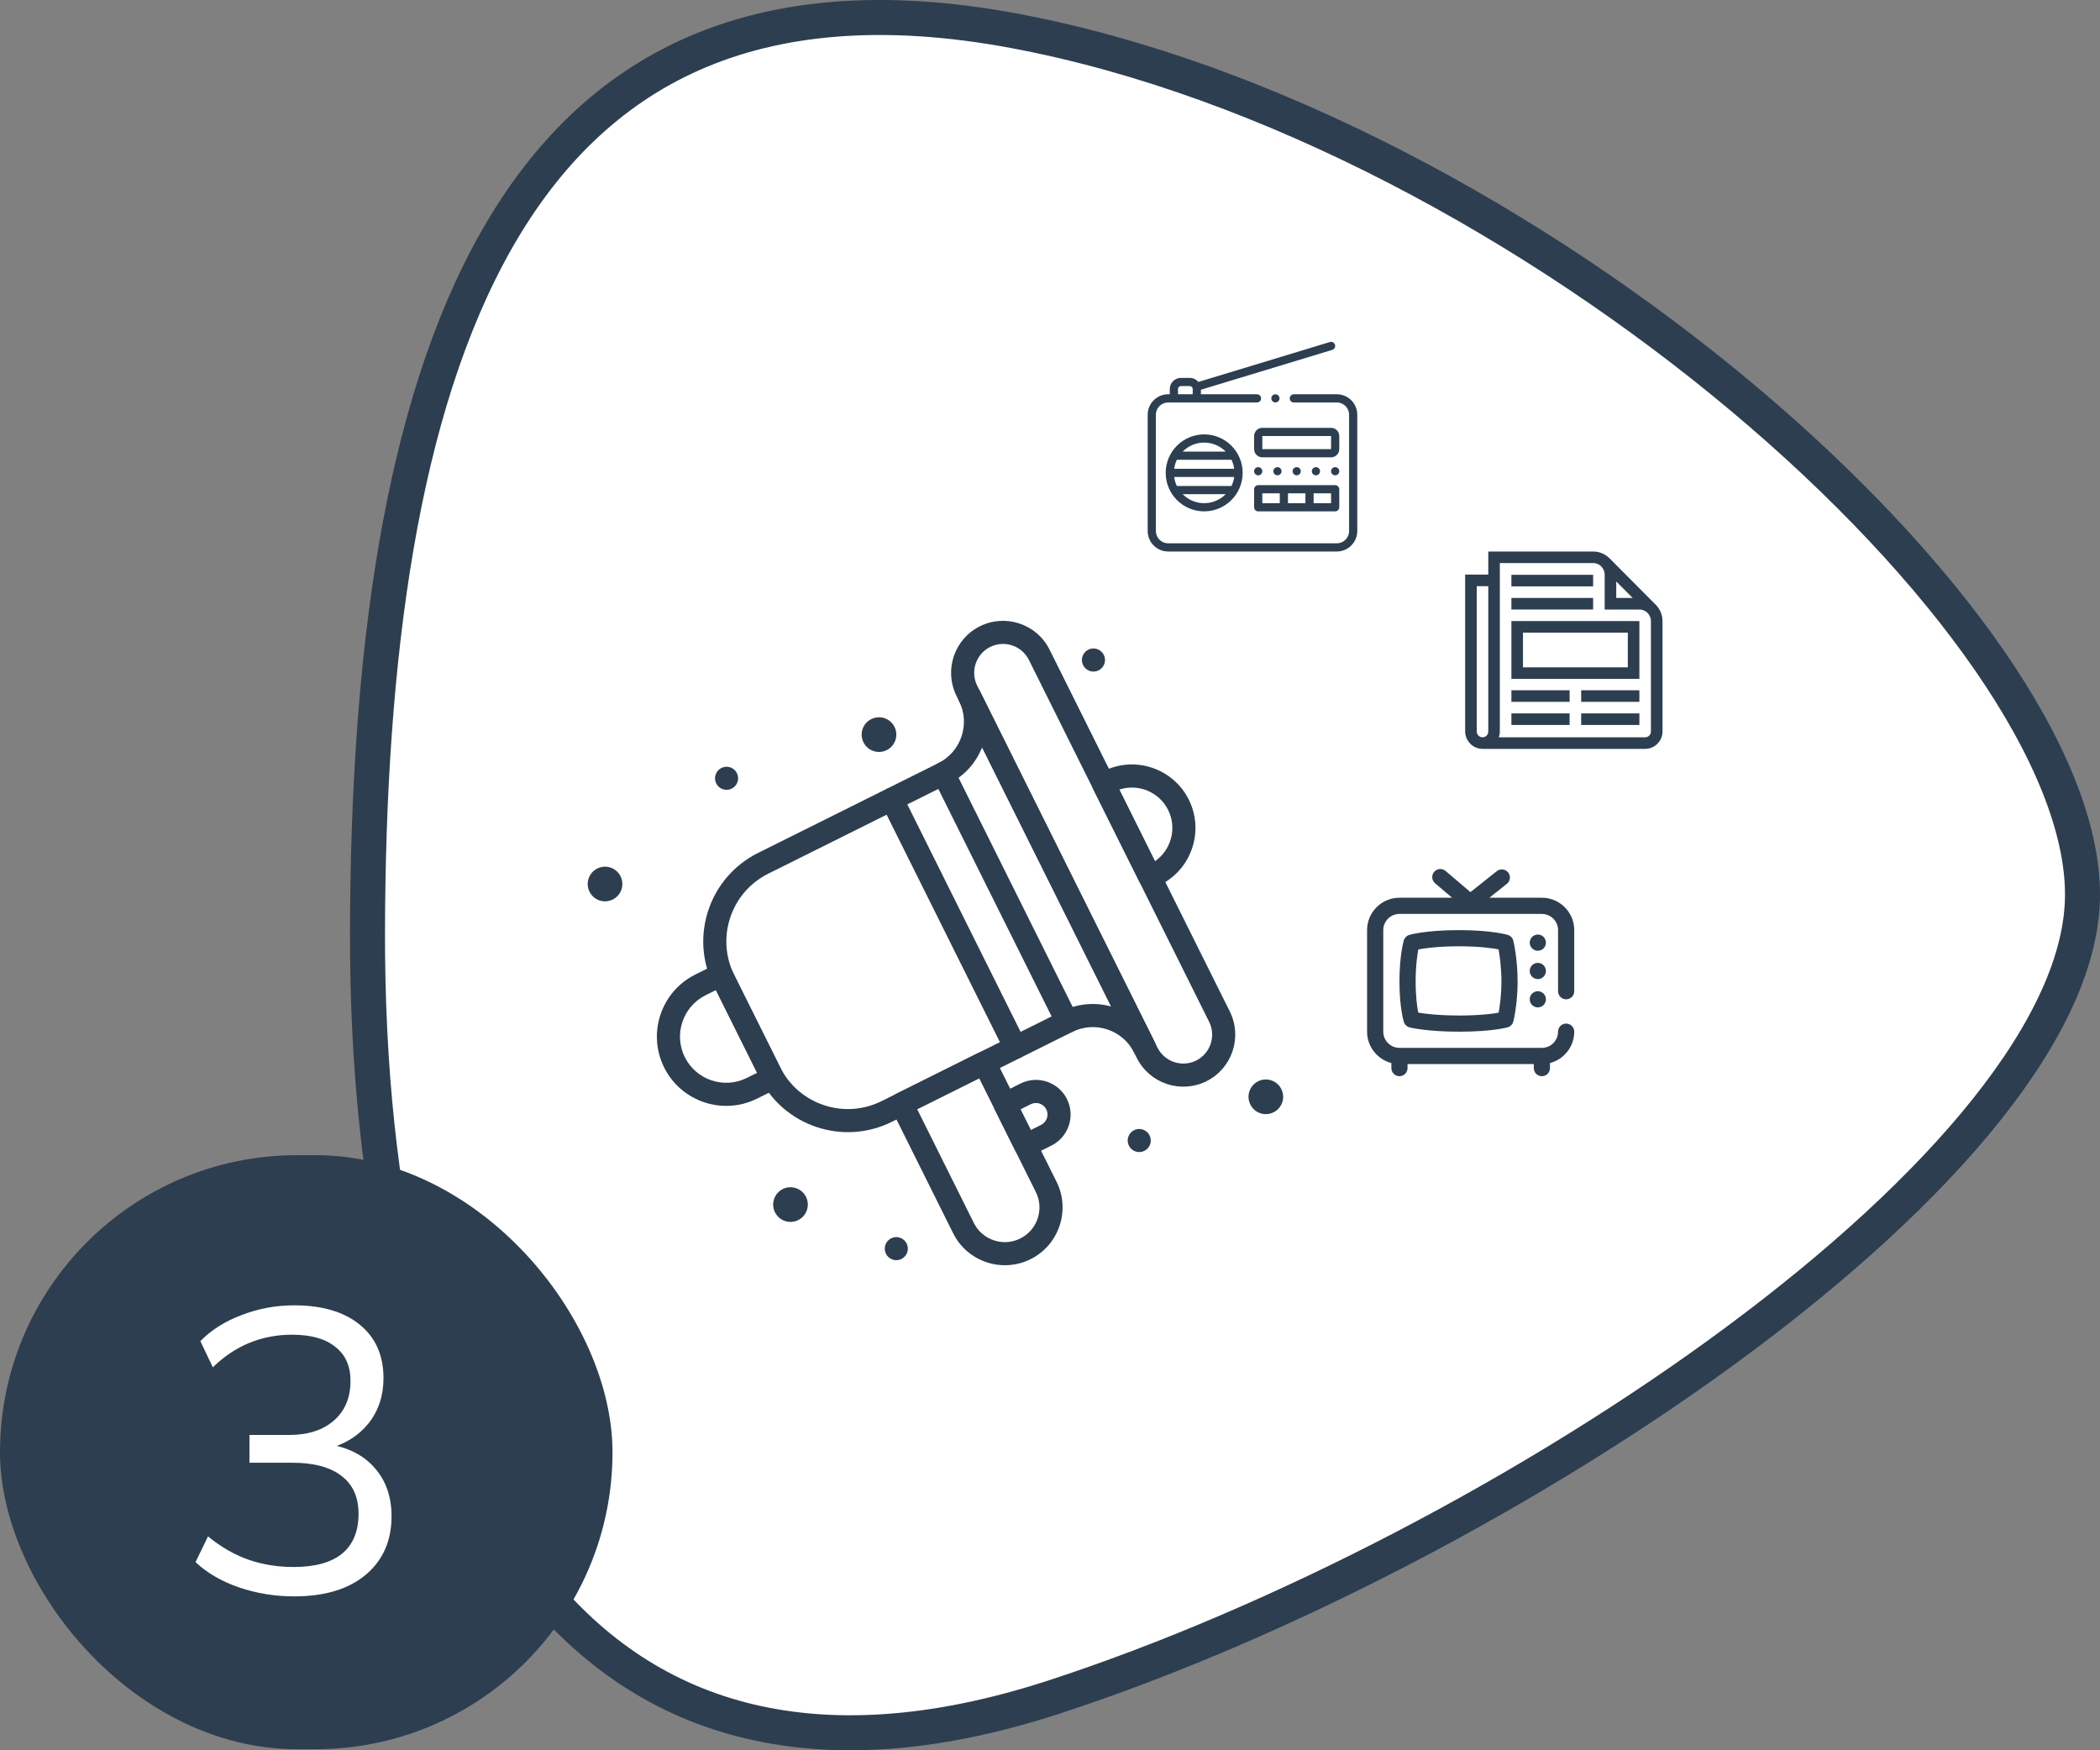 <svg width="120" height="100" viewBox="0 0 120 100" fill="none" xmlns="http://www.w3.org/2000/svg">
<rect x="0" y="0" width="120" height="100" fill="#808080" stroke="none"/>
<path d="M57.966 1.763L57.966 1.763C72.509 4.481 87.828 12.894 99.515 22.678C105.352 27.565 110.251 32.768 113.68 37.731C117.126 42.72 119.009 47.355 119 51.131C118.991 54.804 117.034 58.991 113.513 63.407C110.01 67.802 105.052 72.308 99.264 76.602C87.687 85.189 72.922 92.827 60.207 96.966C53.213 99.243 47.312 99.516 42.4 98.244C37.498 96.976 33.499 94.147 30.33 90.072C23.959 81.875 20.963 68.645 21 53.19C21.038 37.678 22.867 23.361 28.401 13.662C31.153 8.84 34.803 5.191 39.586 3.08C44.375 0.965 50.398 0.348 57.966 1.763Z" fill="white" stroke="#2C3E50" stroke-width="2"/>
<g clip-path="url(#clip0_158_15)">
<path d="M68.94 61.774C67.475 62.504 65.688 61.906 64.958 60.44L54.659 39.764C53.929 38.298 54.527 36.512 55.993 35.782C57.459 35.051 59.245 35.65 59.975 37.116L70.275 57.791C71.005 59.257 70.406 61.044 68.94 61.774ZM56.581 36.963C55.767 37.369 55.435 38.361 55.84 39.176L66.139 59.851C66.545 60.666 67.538 60.998 68.352 60.593C69.166 60.187 69.499 59.194 69.093 58.38L58.794 37.704C58.388 36.89 57.396 36.557 56.581 36.963Z" fill="#2C3E50"/>
<path d="M58.89 71.941C57.262 72.753 55.276 72.088 54.465 70.459L50.934 63.37C50.772 63.044 50.904 62.648 51.231 62.485L55.956 60.131C56.283 59.969 56.679 60.101 56.841 60.428L60.373 67.516C61.184 69.145 60.519 71.13 58.89 71.941ZM52.41 63.372L55.647 69.87C56.133 70.848 57.324 71.247 58.302 70.76C59.279 70.273 59.678 69.082 59.191 68.105L55.954 61.607L52.41 63.372Z" fill="#2C3E50"/>
<path d="M60.081 65.45L58.899 66.038C58.573 66.201 58.177 66.068 58.014 65.742L56.837 63.379C56.675 63.053 56.807 62.657 57.134 62.494L58.315 61.906C59.292 61.419 60.483 61.818 60.97 62.795C61.457 63.772 61.058 64.963 60.081 65.45ZM58.901 64.563L59.492 64.268C59.818 64.106 59.951 63.709 59.789 63.383C59.626 63.058 59.229 62.925 58.904 63.087L58.313 63.381L58.901 64.563Z" fill="#2C3E50"/>
<path d="M65.696 60.441C65.37 60.603 64.974 60.471 64.811 60.144C64.162 58.842 62.574 58.309 61.271 58.959L50.963 64.093C48.178 65.481 44.783 64.343 43.396 61.558L40.777 56.301C39.39 53.516 40.527 50.121 43.312 48.734L53.62 43.599C54.923 42.95 55.455 41.362 54.806 40.06C54.644 39.733 54.776 39.337 55.103 39.175C55.429 39.012 55.825 39.145 55.988 39.471L65.992 59.556C66.155 59.882 66.022 60.278 65.696 60.441ZM43.901 49.916C41.767 50.978 40.896 53.579 41.959 55.713L44.577 60.97C45.64 63.103 48.241 63.975 50.375 62.912L60.682 57.777C61.589 57.325 62.588 57.255 63.496 57.505L56.121 42.699C55.774 43.574 55.116 44.329 54.209 44.781L43.901 49.916Z" fill="#2C3E50"/>
<path d="M66.301 50.554L66.005 50.702C65.679 50.864 65.283 50.731 65.121 50.405L62.472 45.089C62.31 44.762 62.443 44.366 62.769 44.203L63.064 44.056C64.856 43.164 67.039 43.895 67.931 45.687C68.824 47.478 68.092 49.662 66.301 50.554ZM63.959 45.112L65.997 49.205C66.926 48.562 67.268 47.315 66.75 46.275C66.232 45.236 65.031 44.757 63.959 45.112Z" fill="#2C3E50"/>
<path d="M44.443 62.18L43.261 62.768C41.307 63.742 38.925 62.944 37.952 60.99C36.978 59.035 37.776 56.653 39.73 55.68L40.912 55.091C41.238 54.929 41.634 55.062 41.797 55.388L44.739 61.295C44.902 61.621 44.769 62.017 44.443 62.18ZM40.319 56.861C39.016 57.51 38.484 59.098 39.133 60.401C39.782 61.704 41.37 62.236 42.673 61.587L43.264 61.293L40.91 56.567L40.319 56.861Z" fill="#2C3E50"/>
<path d="M61.271 58.959C60.945 59.121 60.548 58.988 60.386 58.662L53.324 44.484C53.161 44.158 53.294 43.762 53.62 43.599C53.947 43.437 54.343 43.57 54.505 43.896L61.567 58.074C61.73 58.4 61.597 58.796 61.271 58.959Z" fill="#2C3E50"/>
<path d="M58.317 60.43C57.991 60.592 57.595 60.459 57.432 60.133L50.37 45.956C50.208 45.63 50.34 45.233 50.667 45.071C50.993 44.908 51.389 45.041 51.552 45.367L58.614 59.545C58.776 59.871 58.644 60.267 58.317 60.43Z" fill="#2C3E50"/>
<path d="M35.014 51.393C35.504 51.149 35.703 50.555 35.459 50.065C35.215 49.576 34.621 49.377 34.132 49.621C33.642 49.864 33.443 50.459 33.687 50.948C33.931 51.438 34.525 51.637 35.014 51.393Z" fill="#2C3E50"/>
<path d="M50.67 42.857C51.159 42.613 51.358 42.019 51.114 41.53C50.871 41.04 50.276 40.841 49.787 41.085C49.298 41.329 49.099 41.923 49.342 42.412C49.586 42.902 50.18 43.101 50.67 42.857Z" fill="#2C3E50"/>
<path d="M45.612 69.708C46.102 69.464 46.301 68.87 46.057 68.38C45.813 67.891 45.219 67.692 44.729 67.936C44.24 68.18 44.041 68.774 44.285 69.263C44.528 69.752 45.123 69.952 45.612 69.708Z" fill="#2C3E50"/>
<path d="M72.775 63.55C73.264 63.307 73.463 62.712 73.219 62.223C72.976 61.734 72.381 61.535 71.892 61.778C71.403 62.022 71.204 62.616 71.447 63.106C71.691 63.595 72.285 63.794 72.775 63.55Z" fill="#2C3E50"/>
<path d="M41.812 45.057C42.139 44.895 42.271 44.499 42.109 44.173C41.946 43.846 41.55 43.714 41.224 43.876C40.898 44.039 40.765 44.435 40.927 44.761C41.09 45.087 41.486 45.22 41.812 45.057Z" fill="#2C3E50"/>
<path d="M62.778 38.301C63.104 38.138 63.237 37.742 63.074 37.416C62.912 37.089 62.515 36.957 62.189 37.119C61.863 37.282 61.73 37.678 61.893 38.004C62.055 38.33 62.451 38.463 62.778 38.301Z" fill="#2C3E50"/>
<path d="M65.393 65.753C65.719 65.591 65.852 65.194 65.689 64.868C65.527 64.542 65.131 64.409 64.804 64.572C64.478 64.734 64.345 65.13 64.508 65.457C64.67 65.783 65.067 65.915 65.393 65.753Z" fill="#2C3E50"/>
<path d="M51.512 71.93C51.838 71.768 51.971 71.371 51.808 71.045C51.646 70.719 51.249 70.586 50.923 70.749C50.597 70.911 50.464 71.308 50.627 71.634C50.789 71.96 51.185 72.093 51.512 71.93Z" fill="#2C3E50"/>
</g>
<g clip-path="url(#clip1_158_15)">
<path d="M89.032 56.632V53.141C89.032 52.631 88.617 52.216 88.107 52.216H79.969C79.459 52.216 79.044 52.631 79.044 53.141V58.944C79.044 59.453 79.459 59.868 79.969 59.868H88.107C88.617 59.868 89.032 59.453 89.032 58.944C89.032 58.688 89.239 58.481 89.494 58.481C89.75 58.481 89.957 58.688 89.957 58.944C89.957 59.804 89.366 60.529 88.57 60.735V61.024C88.57 61.28 88.362 61.487 88.107 61.487C87.852 61.487 87.645 61.28 87.645 61.024V60.793H80.431V61.024C80.431 61.28 80.224 61.487 79.969 61.487C79.714 61.487 79.507 61.28 79.507 61.024V60.735C78.71 60.529 78.119 59.804 78.119 58.944V53.141C78.119 52.121 78.949 51.291 79.969 51.291H82.976L82.004 50.464C81.81 50.298 81.786 50.007 81.952 49.812C82.118 49.618 82.409 49.594 82.604 49.76L84.025 50.97L85.531 49.773C85.73 49.614 86.021 49.647 86.18 49.847C86.339 50.047 86.306 50.338 86.106 50.497L85.107 51.291H88.107C89.127 51.291 89.957 52.121 89.957 53.141V56.632C89.957 56.887 89.75 57.094 89.494 57.094C89.239 57.094 89.032 56.887 89.032 56.632ZM86.475 53.748C86.486 53.789 86.72 54.765 86.72 56.077C86.72 57.392 86.484 58.326 86.474 58.365C86.433 58.524 86.311 58.649 86.153 58.695C86.118 58.705 85.26 58.944 83.391 58.944C81.527 58.944 80.587 58.708 80.548 58.698C80.394 58.658 80.271 58.543 80.222 58.392C80.212 58.36 79.969 57.589 79.969 56.077C79.969 54.569 80.21 53.757 80.22 53.723C80.266 53.573 80.384 53.457 80.534 53.413C80.572 53.402 81.497 53.141 83.368 53.141C85.242 53.141 86.125 53.404 86.161 53.415C86.317 53.463 86.437 53.589 86.475 53.748ZM85.795 56.077C85.795 55.272 85.697 54.598 85.633 54.241C85.272 54.172 84.529 54.065 83.368 54.065C82.187 54.065 81.417 54.175 81.047 54.245C80.985 54.566 80.894 55.185 80.894 56.077C80.894 56.951 80.981 57.543 81.043 57.854C81.422 57.918 82.206 58.019 83.391 58.019C84.544 58.019 85.277 57.923 85.636 57.86C85.7 57.514 85.795 56.869 85.795 56.077ZM87.876 53.395C87.621 53.395 87.413 53.602 87.413 53.857C87.413 54.113 87.621 54.32 87.876 54.32C88.131 54.32 88.338 54.113 88.338 53.857C88.338 53.602 88.131 53.395 87.876 53.395ZM87.876 55.013C87.621 55.013 87.413 55.22 87.413 55.476C87.413 55.731 87.621 55.938 87.876 55.938C88.131 55.938 88.338 55.731 88.338 55.476C88.338 55.22 88.131 55.013 87.876 55.013ZM87.876 56.632C87.621 56.632 87.413 56.839 87.413 57.094C87.413 57.349 87.621 57.556 87.876 57.556C88.131 57.556 88.338 57.349 88.338 57.094C88.338 56.839 88.131 56.632 87.876 56.632Z" fill="#2C3E50"/>
</g>
<g clip-path="url(#clip2_158_15)">
<path d="M86.366 38.788H93.679V35.484H86.366V38.788ZM87.027 36.145H93.018V38.127H87.027V36.145Z" fill="#2C3E50"/>
<path d="M86.366 32.841H91.036V33.502H86.366V32.841Z" fill="#2C3E50"/>
<path d="M86.366 34.163H91.036V34.824H86.366V34.163Z" fill="#2C3E50"/>
<path d="M86.366 39.438H89.692V40.099H86.366V39.438Z" fill="#2C3E50"/>
<path d="M86.366 40.759H89.692V41.42H86.366V40.759Z" fill="#2C3E50"/>
<path d="M90.353 39.438H93.679V40.099H90.353V39.438Z" fill="#2C3E50"/>
<path d="M90.353 40.759H93.679V41.42H90.353V40.759Z" fill="#2C3E50"/>
<path d="M94.613 34.551C94.614 34.55 91.971 31.896 91.971 31.896C91.731 31.657 91.4 31.509 91.035 31.509H85.045V32.83H83.723V41.781C83.723 42.32 84.155 42.771 84.687 42.785C84.696 42.785 84.705 42.786 84.715 42.786H94.009C94.555 42.786 95 42.341 95 41.794V35.484C95 35.12 94.852 34.79 94.613 34.551ZM85.045 41.794C85.045 41.884 85.009 41.969 84.945 42.031C84.88 42.094 84.795 42.127 84.705 42.125C84.528 42.12 84.384 41.966 84.384 41.781V33.491H85.045V41.794ZM92.357 33.221L93.295 34.163H92.357V33.221ZM94.339 41.794C94.339 41.977 94.191 42.125 94.009 42.125H85.649C85.686 42.02 85.705 41.909 85.705 41.794V32.169H91.035C91.4 32.169 91.696 32.466 91.696 32.83V34.824H93.679C94.043 34.824 94.339 35.12 94.339 35.484V41.794Z" fill="#2C3E50"/>
</g>
<g clip-path="url(#clip3_158_15)">
<path d="M66.611 27.017C66.611 28.23 67.597 29.216 68.81 29.216C70.023 29.216 71.009 28.23 71.009 27.017C71.009 25.805 70.023 24.818 68.81 24.818C67.597 24.818 66.611 25.805 66.611 27.017ZM67.095 27.251H70.525C70.5 27.433 70.448 27.606 70.371 27.766H67.249C67.172 27.606 67.12 27.433 67.095 27.251ZM70.525 26.783H67.095C67.12 26.601 67.172 26.428 67.249 26.269H70.371C70.448 26.428 70.5 26.601 70.525 26.783ZM68.81 28.748C68.329 28.748 67.894 28.551 67.58 28.234H70.04C69.726 28.551 69.291 28.748 68.81 28.748ZM70.04 25.801H67.58C67.894 25.483 68.329 25.286 68.81 25.286C69.291 25.286 69.726 25.483 70.04 25.801Z" fill="#2C3E50"/>
<path d="M76.389 22.526H73.933C73.804 22.526 73.699 22.63 73.699 22.76C73.699 22.889 73.804 22.994 73.933 22.994H76.389C76.776 22.994 77.091 23.308 77.091 23.695V30.339C77.091 30.726 76.776 31.041 76.389 31.041H66.751C66.365 31.041 66.05 30.726 66.05 30.339V23.695C66.05 23.308 66.365 22.994 66.751 22.994H71.828C71.957 22.994 72.062 22.889 72.062 22.76C72.062 22.63 71.957 22.526 71.828 22.526H68.623V22.267L76.13 19.989C76.254 19.952 76.323 19.821 76.286 19.697C76.248 19.574 76.118 19.504 75.994 19.541L68.477 21.822C68.36 21.68 68.183 21.59 67.985 21.59H67.483C67.131 21.59 66.845 21.876 66.845 22.227V22.526H66.751C66.106 22.526 65.582 23.05 65.582 23.695V30.339C65.582 30.984 66.106 31.509 66.751 31.509H76.389C77.034 31.509 77.559 30.984 77.559 30.339V23.695C77.559 23.05 77.034 22.526 76.389 22.526ZM67.313 22.227C67.313 22.134 67.389 22.058 67.483 22.058H67.985C68.079 22.058 68.155 22.134 68.155 22.227V22.526H67.313V22.227Z" fill="#2C3E50"/>
<path d="M76.53 24.912C76.53 24.654 76.32 24.444 76.062 24.444H72.132C71.874 24.444 71.664 24.654 71.664 24.912V25.66C71.664 25.918 71.874 26.128 72.132 26.128H76.062C76.32 26.128 76.53 25.918 76.53 25.66V24.912ZM76.062 25.66H72.132V24.912H76.062L76.062 25.66C76.062 25.66 76.062 25.66 76.062 25.66Z" fill="#2C3E50"/>
<path d="M71.664 28.982C71.664 29.111 71.769 29.216 71.898 29.216H76.296C76.425 29.216 76.53 29.111 76.53 28.982V27.953C76.53 27.824 76.425 27.719 76.296 27.719H71.898C71.769 27.719 71.664 27.824 71.664 27.953V28.982ZM73.598 28.748V28.187H74.596V28.748H73.598ZM76.062 28.748H75.064V28.187H76.062V28.748ZM72.132 28.187H73.13V28.748H72.132V28.187Z" fill="#2C3E50"/>
<path d="M71.898 27.158C71.96 27.158 72.02 27.133 72.063 27.089C72.107 27.045 72.132 26.985 72.132 26.924C72.132 26.862 72.107 26.802 72.063 26.758C72.02 26.715 71.96 26.69 71.898 26.69C71.836 26.69 71.776 26.715 71.733 26.758C71.689 26.802 71.664 26.862 71.664 26.924C71.664 26.985 71.689 27.045 71.733 27.089C71.776 27.133 71.836 27.158 71.898 27.158Z" fill="#2C3E50"/>
<path d="M73.163 27.089C73.206 27.045 73.231 26.985 73.231 26.924C73.231 26.862 73.206 26.802 73.163 26.758C73.119 26.715 73.059 26.69 72.997 26.69C72.936 26.69 72.876 26.715 72.832 26.758C72.788 26.802 72.763 26.862 72.763 26.924C72.763 26.985 72.788 27.045 72.832 27.089C72.876 27.132 72.936 27.157 72.997 27.157C73.059 27.157 73.119 27.132 73.163 27.089Z" fill="#2C3E50"/>
<path d="M74.262 27.089C74.306 27.045 74.331 26.985 74.331 26.924C74.331 26.862 74.306 26.802 74.262 26.758C74.219 26.715 74.159 26.69 74.097 26.69C74.035 26.69 73.975 26.715 73.932 26.758C73.888 26.802 73.863 26.862 73.863 26.924C73.863 26.985 73.888 27.045 73.932 27.089C73.975 27.132 74.035 27.157 74.097 27.157C74.159 27.157 74.219 27.132 74.262 27.089Z" fill="#2C3E50"/>
<path d="M75.362 27.089C75.405 27.045 75.43 26.985 75.43 26.924C75.43 26.862 75.405 26.802 75.362 26.758C75.318 26.715 75.258 26.69 75.196 26.69C75.135 26.69 75.074 26.715 75.031 26.758C74.987 26.802 74.962 26.862 74.962 26.924C74.962 26.985 74.987 27.045 75.031 27.089C75.074 27.132 75.135 27.157 75.196 27.157C75.258 27.157 75.318 27.132 75.362 27.089Z" fill="#2C3E50"/>
<path d="M76.461 26.758C76.418 26.715 76.357 26.69 76.296 26.69C76.234 26.69 76.174 26.715 76.13 26.758C76.087 26.802 76.062 26.862 76.062 26.924C76.062 26.985 76.087 27.045 76.13 27.089C76.174 27.132 76.234 27.157 76.296 27.157C76.357 27.157 76.418 27.132 76.461 27.089C76.505 27.045 76.53 26.985 76.53 26.924C76.53 26.862 76.505 26.802 76.461 26.758Z" fill="#2C3E50"/>
<path d="M72.88 22.526C72.819 22.526 72.758 22.551 72.715 22.594C72.671 22.638 72.647 22.698 72.647 22.76C72.647 22.821 72.671 22.881 72.715 22.925C72.758 22.968 72.819 22.994 72.88 22.994C72.942 22.994 73.002 22.968 73.046 22.925C73.089 22.881 73.114 22.821 73.114 22.76C73.114 22.698 73.089 22.638 73.046 22.594C73.002 22.551 72.942 22.526 72.88 22.526Z" fill="#2C3E50"/>
</g>
<rect y="66" width="35" height="33.939" rx="16.97" fill="#2C3E50"/>
<path d="M16.808 91.207C15.719 91.207 14.677 91.038 13.68 90.701C12.683 90.364 11.848 89.881 11.173 89.252L11.886 87.78C12.637 88.393 13.412 88.838 14.209 89.114C15.006 89.39 15.865 89.528 16.785 89.528C17.996 89.528 18.916 89.275 19.545 88.769C20.174 88.248 20.488 87.489 20.488 86.492C20.488 85.541 20.166 84.821 19.522 84.33C18.878 83.824 17.935 83.571 16.693 83.571H14.255V81.984H16.532C17.605 81.984 18.456 81.708 19.085 81.156C19.714 80.604 20.028 79.853 20.028 78.902C20.028 78.043 19.737 77.392 19.154 76.947C18.587 76.487 17.766 76.257 16.693 76.257C14.945 76.257 13.435 76.878 12.162 78.12L11.449 76.625C12.078 75.981 12.867 75.483 13.818 75.13C14.769 74.762 15.765 74.578 16.808 74.578C18.403 74.578 19.652 74.946 20.557 75.682C21.462 76.418 21.914 77.438 21.914 78.741C21.914 79.738 21.63 80.596 21.063 81.317C20.496 82.022 19.729 82.505 18.763 82.766V82.513C19.913 82.697 20.802 83.157 21.431 83.893C22.06 84.614 22.374 85.526 22.374 86.63C22.374 88.041 21.876 89.16 20.879 89.988C19.898 90.801 18.541 91.207 16.808 91.207Z" fill="white"/>
<defs>
<clipPath id="clip0_158_15">
<rect width="35.862" height="35.862" fill="white" transform="matrix(0.895 -0.446 0.446 0.895 30 47.498)"/>
</clipPath>
<clipPath id="clip1_158_15">
<rect width="11.837" height="11.837" fill="white" transform="translate(78.12 49.65)"/>
</clipPath>
<clipPath id="clip2_158_15">
<rect width="11.277" height="11.277" fill="white" transform="translate(83.723 31.509)"/>
</clipPath>
<clipPath id="clip3_158_15">
<rect width="11.977" height="11.977" fill="white" transform="translate(65.582 19.531)"/>
</clipPath>
</defs>
</svg>

